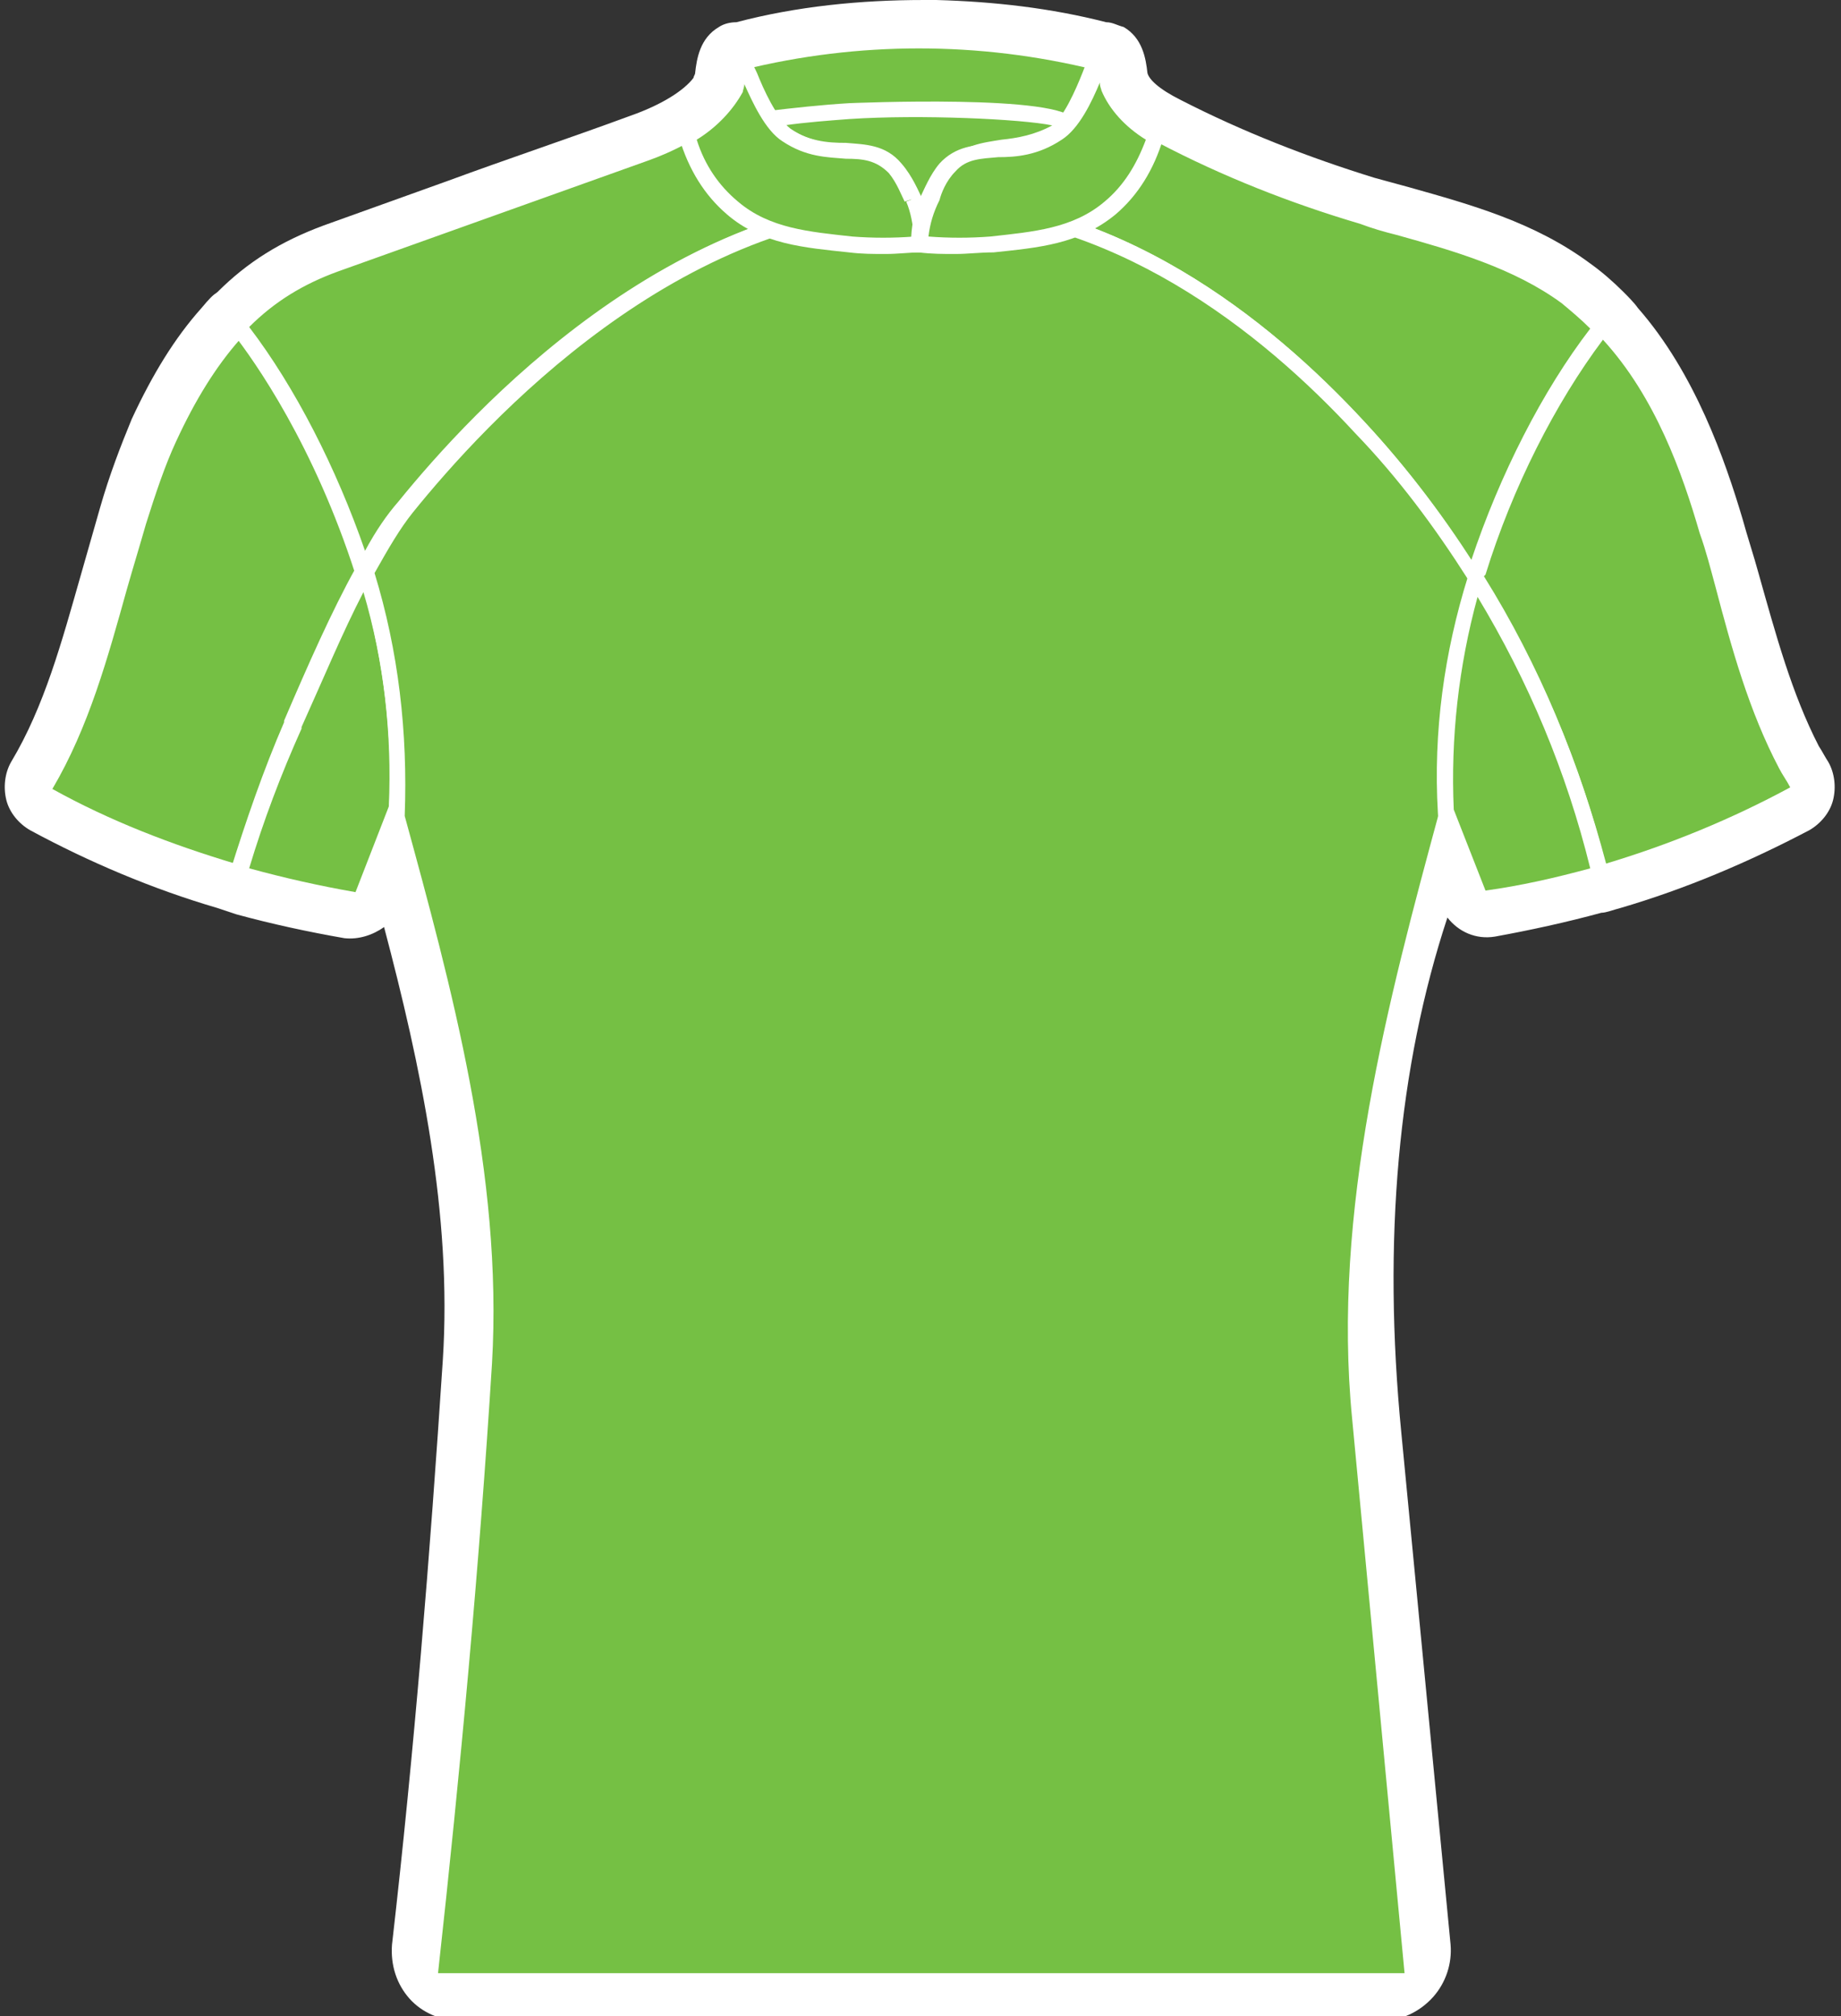 <svg version="1.1" xmlns="http://www.w3.org/2000/svg" xmlns:xlink="http://www.w3.org/1999/xlink" x="0px" y="0px" viewBox="0 0 116 127" enable-background="new 0 0 116 127" xml:space="preserve">
<rect x="0" y="0" width="116" height="127" fill="#333333" stroke="none"/>
<rect x="-168" y="-27.8" fill="none" width="552.8" height="326.2"/>
<path fill="#FFFFFF" d="M87,127.3H29c-1.2,0-2.4-0.5-3.2-1.4s-1.2-2.1-1.1-3.4c1.4-12.2,2.4-24.6,3.2-36.8 c0.6-9.2-1.4-18.6-3.7-27.3c-0.7,0.5-1.6,0.8-2.5,0.7c-2.3-0.4-4.6-0.9-6.8-1.5l-0.3-0.1c-0.3-0.1-0.6-0.2-0.9-0.3 c-4.1-1.2-8.1-2.9-11.8-4.9c-0.7-0.4-1.3-1.1-1.5-1.9c-0.2-0.8-0.1-1.7,0.3-2.4c2.1-3.5,3.2-7.6,4.4-11.8c0.4-1.4,0.8-2.8,1.2-4.2 c0.6-2.1,1.3-3.9,2-5.6c1.3-2.8,2.7-5.1,4.4-7c0.5-0.6,0.7-0.8,1-1c1.9-1.9,4-3.2,6.7-4.2l7.8-2.8c3.8-1.4,7.7-2.7,11.5-4.1 c2-0.7,3.4-1.6,4-2.4c0-0.1,0.1-0.2,0.1-0.3c0,0,0,0,0,0c0.1-0.9,0.3-2.2,1.5-2.9c0.3-0.2,0.7-0.3,1.1-0.3c3.8-1,7.8-1.4,11.8-1.4 c0.1,0,0.1,0,0.2,0l0.6,0c3.6,0.1,7.2,0.5,10.7,1.4c0.4,0,0.7,0.2,1.1,0.3c1.2,0.7,1.4,2,1.5,2.9c0,0,0,0,0,0 C72.4,5,73,5.6,74.4,6.3c3.9,2,8,3.6,12.2,4.9c0.7,0.2,1.5,0.4,2.2,0.6c3.9,1.1,7.9,2.2,11.4,4.8c0.7,0.5,1.4,1.1,2.1,1.8 c0.2,0.2,0.7,0.7,0.9,1c3.6,4.1,5.5,9.6,6.6,13.3c0.3,1.1,0.7,2.3,1,3.4c1.1,3.9,2.1,7.6,3.8,10.9c0.2,0.3,0.4,0.7,0.6,1 c0.4,0.7,0.5,1.6,0.3,2.4c-0.2,0.8-0.8,1.5-1.5,1.9c-3.8,2-7.8,3.7-11.9,4.9c-0.4,0.1-0.9,0.3-1.2,0.3c-2.2,0.6-4.5,1.1-6.7,1.5 c-1.2,0.2-2.3-0.3-3-1.2c-3.1,9.4-4.1,20.3-2.9,32.5l3.1,32.2c0.1,1.2-0.3,2.4-1.1,3.3C89.4,126.8,88.2,127.3,87,127.3 M29.8,122.3 h56.5l-3-31.5c-1.5-15.5,0.4-29.1,5.5-40.5l0.6-1.5l1.7,0c1.7,0,2.2,1.3,2.5,2.1c0.1,0.3,0.3,0.8,0.6,1.3c0.2,0.5,0.5,1.2,0.7,1.7 c1.6-0.3,3.2-0.7,4.7-1.1c0.3-0.1,0.8-0.2,1.1-0.3c3.2-0.9,6.3-2.2,9.3-3.6c-1.8-3.6-2.9-7.5-3.9-11.3c-0.3-1.1-0.6-2.3-0.9-3.4 c-1-3.3-2.6-8-5.6-11.4c-0.2-0.2-0.6-0.6-0.7-0.8c-0.5-0.5-1-0.9-1.5-1.3c-2.7-2-6.1-3-9.8-4c-0.8-0.2-1.5-0.4-2.3-0.7 c-4.5-1.3-8.9-3.1-13.1-5.2c-2.1-1-3.5-2.3-4.3-3.7L67.8,7c-0.1-0.2-0.2-0.4-0.3-0.6c0-0.1-0.1-0.2-0.1-0.3c-2.8-0.6-5.6-1-8.5-1 l-0.5,0c-0.2,0-0.2,0-0.4,0c-3.2,0-6.3,0.3-9.3,1c0,0,0,0.1,0,0.1l0,0.1l-0.1,0.2c-0.2,0.4-0.3,0.8-0.6,1.1l-0.1,0.1 c-1.2,1.8-3.4,3.3-6.5,4.4c-3.8,1.4-7.7,2.7-11.5,4.1L22.1,19c-1.9,0.7-3.4,1.6-4.8,3c-0.2,0.2-0.3,0.3-0.8,0.8 c-1.3,1.5-2.5,3.4-3.5,5.7c-0.6,1.5-1.2,3.1-1.8,5c-0.4,1.3-0.8,2.7-1.2,4.1c-1,3.8-2.1,7.7-3.9,11.3c3,1.5,6,2.7,9.2,3.6 c0.2,0.1,0.5,0.2,0.8,0.2l0.3,0.1c1.6,0.4,3.1,0.8,4.7,1.1l4.2-10.6l2.1,7.5l-2.1,0.6l0,0h2.2c0-0.1,0-0.3-0.1-0.5 c3,10.7,6.4,22.9,5.5,35.2C32.2,98.1,31.1,110.3,29.8,122.3 M95.4,55.3C95.4,55.3,95.4,55.3,95.4,55.3 C95.4,55.3,95.4,55.3,95.4,55.3 M93.4,54.2C93.4,54.2,93.4,54.2,93.4,54.2C93.4,54.2,93.4,54.2,93.4,54.2 M22.5,51.3L22.5,51.3 L22.5,51.3z M22.5,51.3l1.9,0L22.5,51C22.5,51.1,22.5,51.2,22.5,51.3 M110.9,50.6C110.9,50.6,110.9,50.6,110.9,50.6L110.9,50.6z  M4.3,48C4.3,48,4.3,48,4.3,48C4.3,48,4.3,48,4.3,48 M72.2,4.6C72.2,4.6,72.2,4.6,72.2,4.6C72.2,4.6,72.2,4.6,72.2,4.6"/>
<path fill="#F4C326" d="M53.5,7c5.2-0.3,9.9,0,13.9,0.6c1-1.4,1.6-4,1.9-3.7c0.4,0.3-6.6-1.4-11-1.4c-4.7,0-11.7,1.4-11.7,1.4 s0.8,2.2,1.9,3.6C50.1,7.3,51.8,7.1,53.5,7"/>
<path fill="#FFFFFF" d="M67.6,8.2l-0.3,0c-4.6-0.7-9.2-0.9-13.8-0.6c-1.6,0.1-3.3,0.3-4.9,0.5l-0.3,0l-0.2-0.2 c-1-1.4-1.9-3.6-1.9-3.7L46,3.6l0.6-0.1C46.9,3.4,53.4,2,58.2,2c0.1,0,0.1,0,0.2,0c2.9,0,6.9,0.7,9.3,1.2c0.6,0.1,1.1,0.2,1.4,0.3 l0.2-0.1l0.3,0.2c0.2,0.1,0.3,0.4,0.2,0.6c-0.1,0.2-0.1,0.3-0.4,0.3c-0.1,0.2-0.2,0.6-0.4,0.9c-0.3,0.8-0.7,1.9-1.3,2.6L67.6,8.2z  M57.6,6.4c3.2,0,6.4,0.2,9.6,0.7c0.4-0.6,0.7-1.5,1-2.1c0.1-0.2,0.2-0.4,0.2-0.6c-0.3,0-0.6-0.1-0.9-0.2C65.3,3.8,61.2,3,58.3,3 c-3.8,0-9.2,0.9-11,1.3C47.7,5,48.2,6.1,48.8,7c1.6-0.2,3.1-0.4,4.7-0.5C54.8,6.5,56.2,6.4,57.6,6.4"/>
<path fill="#75C044" d="M23,36L23,36c-2.2-6.7-5.3-12.1-7.9-15.4c-0.1,0.1-0.2,0.2-0.3,0.3c-1.8,1.9-3.1,4.3-4.2,6.7 c-0.8,1.7-1.4,3.5-1.9,5.3c-1.8,5.8-2.9,12-6.1,17.1c4,2.2,8.2,3.9,12.5,5.2c0.9-2.9,2-6,3.4-9.3C20,42.2,21.5,38.8,23,36"/>
<path fill="#FFFFFF" d="M15.4,55.7l-0.5-0.1c-4.4-1.3-8.6-3-12.6-5.2l-0.5-0.3l0.3-0.4c2.4-3.9,3.7-8.4,4.9-12.8 c0.4-1.4,0.8-2.8,1.2-4.2c0.6-2,1.2-3.7,2-5.3c1.2-2.8,2.6-5,4.3-6.8l0.7-0.7l0.4,0.5c3.2,4.1,6.1,9.8,8,15.6l0.1,0.2l-0.1,0.2 c-1.5,2.7-2.9,6-4.4,9.6l0,0.1c-1.3,3-2.5,6.1-3.4,9.3L15.4,55.7z M3.3,49.7c3.6,2,7.5,3.5,11.5,4.7c0.9-3,2-6,3.3-8.9l0-0.1 c1.5-3.4,2.9-6.7,4.4-9.4c-2.4-7.4-5.7-12.4-7.4-14.6c-1.5,1.7-2.8,3.8-4,6.4c-0.7,1.5-1.3,3.3-1.9,5.2c-0.4,1.4-0.8,2.7-1.2,4.1 C6.8,41.4,5.6,45.8,3.3,49.7"/>
<path fill="#75C044" d="M23,36c0.8-1.6,1.7-2.9,2.6-4c4-5.1,16.6-19.2,32.6-19.2c12.5,0,22.1,8.2,27.6,14.1c2.9,3.1,5.3,6.4,7.2,9.5 c0-0.1,0.1-0.3,0.1-0.4c2.2-6.7,5.3-12.1,7.9-15.4c-0.7-0.7-1.4-1.3-2.2-1.9c-3.7-2.7-8.4-3.7-12.8-5.1c-4.4-1.3-8.6-3-12.7-5.1 c-1.9-0.9-4-2.5-3.7-4.6C62,2,53.9,2,46.4,4c0.2,2.9-3.1,4.7-5.9,5.7c-6.4,2.3-12.8,4.6-19.3,6.9c-2.4,0.9-4.4,2.1-6.1,4 C17.7,23.9,20.8,29.3,23,36L23,36"/>
<path fill="#FFFFFF" d="M93.1,37.6l-0.6-0.9c-2.1-3.3-4.5-6.5-7.2-9.4c-5.9-6.4-15.4-14-27.2-14c-15.4,0-27.6,13.3-32.2,19 c-0.8,1-1.6,2.3-2.5,4l-0.6,1l-0.4-1.1c-2.6-8.1-6.3-13.4-7.8-15.3l-0.3-0.3l0.3-0.3c1.8-1.9,3.8-3.2,6.3-4.1l19.3-6.9 c2.6-0.9,5.7-2.6,5.5-5.2l0-0.4l0.4-0.1c7.7-2,15.8-2,23.5,0l0.4,0.1l-0.1,0.4c-0.2,1.8,1.7,3.2,3.4,4.1c4,2,8.2,3.7,12.6,5 c0.7,0.2,1.5,0.4,2.3,0.6c3.7,1.1,7.6,2.1,10.7,4.5c0.8,0.6,1.5,1.2,2.2,2l0.3,0.3l-0.3,0.3c-3.1,4-6,9.6-7.8,15.2L93.1,37.6z  M58.1,12.3c12.2,0,21.9,7.8,27.9,14.3c2.5,2.7,4.7,5.6,6.7,8.7c1.8-5.4,4.5-10.7,7.5-14.6c-0.6-0.6-1.2-1.1-1.8-1.6 c-3-2.2-6.8-3.3-10.4-4.3c-0.8-0.2-1.5-0.4-2.3-0.7c-4.4-1.3-8.7-3-12.7-5.1c-2.6-1.3-4-2.9-4-4.6c-7.3-1.8-14.9-1.8-22.2,0 c-0.1,2.4-2.2,4.4-6.2,5.8l-19.3,6.9c-2.2,0.8-4,1.9-5.6,3.5c2.9,3.8,5.5,8.9,7.3,14.1c0.7-1.3,1.4-2.3,2.1-3.1 C29.8,25.8,42.3,12.3,58.1,12.3"/>
<path fill="#75C044" d="M23,36c-1.5,2.8-3,6.2-4.5,9.7c-1.4,3.3-2.6,6.5-3.4,9.3c2.5,0.7,5,1.3,7.6,1.7c0.7-1.9,1.5-3.7,2.2-5.6 c0,0.1,0,0.2,0.1,0.3C25.2,47,24.8,41.7,23,36"/>
<path fill="#FFFFFF" d="M23,57.3l-0.4-0.1c-2.6-0.4-5.2-1-7.7-1.7l-0.5-0.1l0.1-0.5c1-3.2,2.1-6.4,3.4-9.4l0-0.1 c1.5-3.5,3-6.9,4.5-9.6l0.6-1l0.4,1.1c1.6,5,2.3,10.3,2,15.6l-0.2,3l-0.5-1.7L23,57.3z M15.7,54.7c2.2,0.6,4.4,1.1,6.7,1.5l2.1-5.4 c0.2-4.6-0.3-9.1-1.6-13.5c-1.3,2.5-2.5,5.4-3.9,8.5l0,0.1C17.7,48.8,16.6,51.7,15.7,54.7"/>
<path fill="#75C044" d="M112.5,48.2c-2.4-4.6-3.5-9.8-5-14.8c-1.4-4.7-3.3-9.4-6.6-12.9c-2.6,3.3-5.7,8.7-7.9,15.4 c0,0.1-0.1,0.3-0.1,0.4c4.5,7.2,6.7,13.9,7.9,18.7c4.4-1.3,8.6-3,12.6-5.2C113.1,49.4,112.8,48.8,112.5,48.2"/>
<path fill="#FFFFFF" d="M100.4,55.7l-0.1-0.5c-1.6-6.6-4.2-12.8-7.8-18.5l-0.1-0.2l0.2-0.6c1.9-5.8,4.8-11.5,8-15.6l0.4-0.5l0.4,0.4 c3.6,3.8,5.5,9,6.7,13.1c0.3,1.1,0.7,2.3,1,3.4c1,3.8,2.1,7.7,4,11.2c0.3,0.6,0.6,1.1,0.9,1.6l0.3,0.4l-0.5,0.3 c-4,2.2-8.3,4-12.7,5.2L100.4,55.7z M93.5,36.3c3.5,5.6,6,11.7,7.7,18.1c4-1.2,7.9-2.8,11.6-4.8c-0.2-0.4-0.5-0.8-0.7-1.2 c-1.9-3.6-3-7.6-4-11.4c-0.3-1.1-0.6-2.3-1-3.4c-1.1-3.8-2.8-8.6-6.1-12.2c-3,4-5.7,9.3-7.4,14.8L93.5,36.3z"/>
<path fill="#75C044" d="M92.9,36.4c-2-3.1-4.3-6.3-7.2-9.5C80.2,21,70.6,12.8,58.1,12.8c-16,0-28.5,14.1-32.6,19.2 c-0.9,1.1-1.7,2.5-2.6,4c1.8,5.7,2.2,11,2,15.4c3.1,11.3,6.3,22.8,5.5,34.5c-0.9,13-2,26-3.5,38.9c20.7,0,41.4,0,62,0 c-1.1-11.8-2.3-23.6-3.4-35.5c-1.2-12.9,2.1-25.7,5.5-38.2C90.9,46.9,91.2,41.9,92.9,36.4"/>
<path fill="#FFFFFF" d="M27,125.3h-0.6l0.1-0.6c1.5-12.9,2.6-26,3.5-38.9c0.8-11.8-2.5-23.8-5.5-34.3l0-0.1l0-0.1 c0.3-5.2-0.4-10.3-1.9-15.2L22.5,36l0.1-0.2c0.9-1.7,1.8-3.1,2.6-4.1c4.6-5.8,17.1-19.4,32.9-19.4c12.2,0,21.9,7.8,27.9,14.3 c2.7,2.9,5.2,6.2,7.3,9.6l0.1,0.2l-0.1,0.2c-1.5,4.7-2.1,9.6-1.8,14.6l0,0.1l0,0.1c-3.3,12.3-6.7,25.1-5.5,38l3.5,36L27,125.3z  M25.5,51.4C28.4,62,31.7,74,31,85.9c-0.8,12.8-2,25.7-3.4,38.4l60.9,0l-3.3-34.9c-1.3-13.1,2.3-26.5,5.5-38.3 c-0.2-5,0.4-9.9,1.8-14.6c-2.1-3.3-4.4-6.4-7.1-9.2c-5.9-6.4-15.4-14-27.2-14c-15.4,0-27.6,13.3-32.2,19c-0.8,1-1.5,2.2-2.4,3.8 C25.1,41,25.7,46.1,25.5,51.4"/>
<path fill="#75C044" d="M91.1,51.2C91.1,51.2,91.1,51.2,91.1,51.2c0.7,1.9,1.5,3.7,2.2,5.6c2.5-0.4,5-0.9,7.5-1.6 c-1.2-4.7-3.4-11.5-7.9-18.7C91.2,41.9,90.9,46.9,91.1,51.2"/>
<path fill="#FFFFFF" d="M93,57.3l-1.8-4.5l-0.4,1.8l-0.2-3.4c-0.3-5.1,0.4-10.1,1.9-14.9l0.3-1l0.6,0.9c3.6,5.8,6.3,12.1,7.9,18.8 l0.1,0.5l-0.5,0.1c-2.5,0.7-5,1.3-7.6,1.6L93,57.3z M91.6,51l2,5.1c2.2-0.3,4.4-0.8,6.6-1.4c-1.5-6.1-3.9-11.8-7.1-17.1 C91.9,42,91.4,46.5,91.6,51"/>
<path fill="#75C044" d="M53.5,7c-1.8,0.1-3.5,0.3-5.1,0.5c0.3,0.4,0.6,0.7,0.9,0.9c2.9,2,5.3,0.2,7.1,2.2c0.6,0.7,1,1.6,1.2,2.1 c0.4,1.1,0.6,2.1,0.6,2.7c0-0.7,0.2-1.7,0.6-2.7c0.2-0.4,0.5-1.4,1.2-2.1c1.8-2,4.2-0.7,7.1-2.7C68.6,7,58.9,6.7,53.5,7"/>
<path fill="#FFFFFF" d="M58.7,15.5h-1c0-0.9-0.2-1.8-0.6-2.6c-0.2-0.4-0.5-1.3-1.1-1.9c-0.8-0.9-1.7-0.9-2.9-1 C52,10,50.6,9.9,49,8.8c-0.3-0.2-0.7-0.6-1-1.1l-0.5-0.7L48.3,7c1.7-0.2,3.5-0.4,5.2-0.5c0.1,0,13.6-0.6,14.2,1.1 c0,0.1,0.1,0.5-0.3,0.8c-1.5,1-2.9,1.2-4.1,1.4c-1.2,0.2-2.1,0.3-2.9,1.2c-0.6,0.6-0.9,1.5-1.1,1.9C58.9,13.7,58.8,14.6,58.7,15.5  M49.4,7.9C49.5,7.9,49.5,8,49.6,8c1.3,0.9,2.5,1,3.7,1c1.2,0.1,2.5,0.1,3.5,1.3c0.7,0.8,1.1,1.8,1.3,2.2c0,0.1,0.1,0.2,0.1,0.3 c0-0.1,0.1-0.2,0.1-0.3c0.2-0.4,0.6-1.4,1.3-2.2c1.1-1.2,2.3-1.3,3.5-1.5c1-0.1,2.1-0.3,3.2-0.9c-1.9-0.4-8.3-0.7-12.8-0.4 C52.2,7.6,50.8,7.7,49.4,7.9"/>
<path fill="#75C044" d="M57.4,12.5c-0.2-0.4-0.5-1.3-1.1-2c-1.8-1.9-4.1-0.3-6.9-2.1c-1.5-1-2.5-4.4-2.7-4.5 c-0.4-0.1-0.4,1.3-0.5,1.5c-0.6,1.6-1.9,2.5-2.9,3.1c0.4,1.4,1.3,3.2,2.9,4.5c2.1,1.8,4.7,2,7.5,2.3c1.8,0.2,3.4,0.1,4.4,0 C58,14.7,57.9,13.7,57.4,12.5"/>
<path fill="#FFFFFF" d="M55.8,16c-0.8,0-1.5,0-2.3-0.1c-2.8-0.3-5.5-0.5-7.7-2.4c-1.4-1.2-2.4-2.8-3-4.8l-0.1-0.4L43,8.1 c1.3-0.7,2.2-1.7,2.7-2.8c0-0.1,0-0.2,0.1-0.3c0.1-0.7,0.2-1.2,0.6-1.5c0.2-0.1,0.4-0.1,0.6,0c0.3,0.1,0.3,0.3,0.7,1.1 c0.4,1,1.2,2.8,2.1,3.5c1.3,0.9,2.4,0.9,3.5,1c1.2,0.1,2.4,0.1,3.4,1.2c0.7,0.7,1.1,1.7,1.2,2.1h0c0.4,1,0.6,2,0.6,3l0,0.5l-0.5,0 C57.3,15.9,56.6,16,55.8,16 M43.9,8.8c0.5,1.6,1.4,2.9,2.6,3.9c2,1.7,4.5,1.9,7.2,2.2c1.3,0.1,2.6,0.1,3.9,0 c-0.1-0.8-0.2-1.5-0.5-2.2l0.5-0.2L57,12.7c-0.2-0.4-0.5-1.2-1-1.8c-0.8-0.8-1.6-0.9-2.7-0.9c-1.2-0.1-2.5-0.1-4-1.1 c-1.1-0.7-1.9-2.5-2.4-3.6c0,0.2-0.1,0.4-0.1,0.5C46.2,6.9,45.2,8,43.9,8.8"/>
<path fill="#75C044" d="M58.6,12.5c0.2-0.4,0.5-1.3,1.1-2c1.8-1.9,4.1-0.3,6.9-2.1c1.5-1,2.5-4.4,2.7-4.5c0.4-0.1,0.4,1.3,0.5,1.5 c0.6,1.6,1.9,2.5,2.9,3.1c-0.4,1.4-1.3,3.2-2.9,4.5c-2.1,1.8-4.7,2-7.5,2.3c-1.8,0.2-3.4,0.1-4.4,0C58,14.7,58.1,13.7,58.6,12.5"/>
<path fill="#FFFFFF" d="M60.2,16c-0.8,0-1.5,0-2.3-0.1l-0.5,0l0-0.5c0-1.1,0.2-2.1,0.6-3c0.2-0.4,0.6-1.4,1.2-2.1 c1-1.1,2.3-1.2,3.4-1.2c1.1-0.1,2.3-0.1,3.5-1c0.9-0.6,1.7-2.5,2.1-3.5c0.3-0.8,0.4-1,0.7-1.1c0.2-0.1,0.4-0.1,0.6,0 C70,3.7,70.1,4.2,70.2,5c0,0.1,0,0.3,0.1,0.3c0.4,1.1,1.3,2.1,2.7,2.8l0.4,0.2l-0.1,0.4c-0.6,2-1.6,3.6-3,4.8 c-2.3,1.9-4.9,2.1-7.7,2.4C61.7,15.9,61,16,60.2,16 M58.5,14.9c1.3,0.1,2.6,0.1,3.9,0c2.7-0.3,5.2-0.5,7.2-2.2c1.2-1,2-2.3,2.6-3.9 c-1.3-0.8-2.3-1.9-2.8-3.1c0-0.1-0.1-0.2-0.1-0.5c-0.5,1.2-1.3,2.9-2.4,3.6c-1.5,1-2.9,1.1-4,1.1c-1.1,0.1-2,0.1-2.7,0.9 c-0.6,0.6-0.9,1.4-1,1.8v0C58.8,13.4,58.6,14.1,58.5,14.9"/>
</svg>
